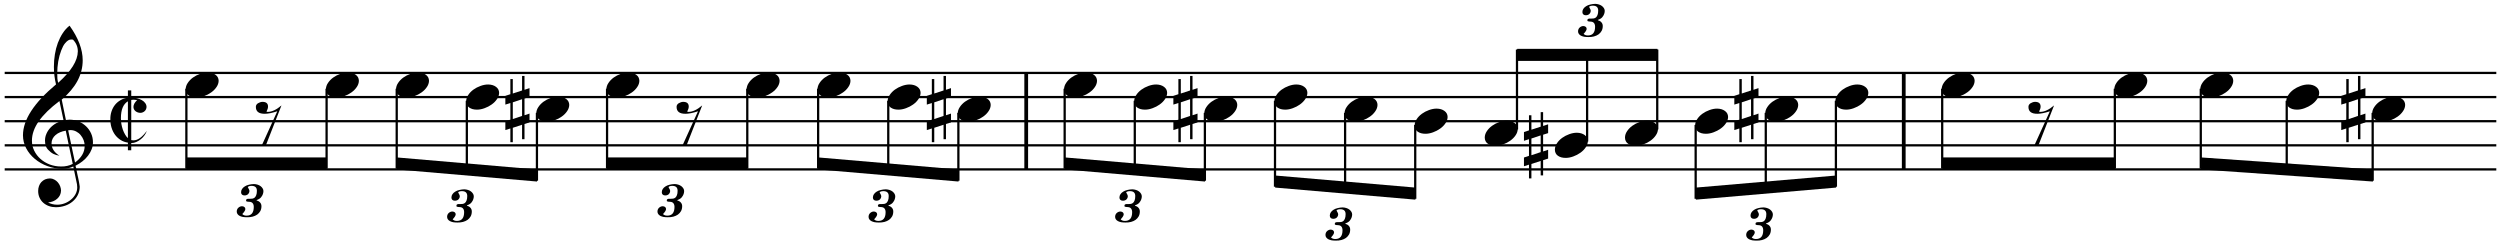 <?xml version="1.0" encoding="UTF-8"?>
<svg xmlns="http://www.w3.org/2000/svg" xmlns:xlink="http://www.w3.org/1999/xlink" width="514pt" height="50pt" viewBox="0 0 514 50" version="1.1">
<defs>
<g>
<symbol overflow="visible" id="glyph0-0">
<path style="stroke:none;" d=""/>
</symbol>
<symbol overflow="visible" id="glyph0-1">
<path style="stroke:none;" d="M 3.625 -3.875 L 3.625 3.703 C 3.414 3.516 3.223 3.266 3.047 2.953 C 2.867 2.648 2.711 2.312 2.578 1.938 C 2.453 1.562 2.352 1.176 2.281 0.781 C 2.219 0.383 2.188 -0.008 2.188 -0.406 C 2.188 -2.145 2.664 -3.301 3.625 -3.875 Z M 7.516 2.203 C 6.566 3.504 5.648 4.156 4.766 4.156 C 4.609 4.156 4.457 4.141 4.312 4.109 L 4.312 -4.156 C 4.457 -4.176 4.602 -4.191 4.75 -4.203 C 5.008 -4.191 5.266 -4.16 5.516 -4.109 C 5.016 -3.641 4.766 -3.176 4.766 -2.719 C 4.766 -2.551 4.801 -2.391 4.875 -2.234 C 4.957 -2.078 5.062 -1.945 5.188 -1.844 C 5.32 -1.738 5.473 -1.656 5.641 -1.594 C 5.816 -1.531 6.004 -1.5 6.203 -1.5 C 6.359 -1.5 6.508 -1.531 6.656 -1.594 C 6.812 -1.656 6.945 -1.738 7.062 -1.844 C 7.188 -1.957 7.281 -2.086 7.344 -2.234 C 7.414 -2.391 7.453 -2.551 7.453 -2.719 C 7.453 -3 7.363 -3.258 7.188 -3.5 C 7.02 -3.738 6.789 -3.941 6.5 -4.109 C 6.207 -4.273 5.875 -4.406 5.5 -4.5 C 5.125 -4.594 4.727 -4.645 4.312 -4.656 L 4.312 -6.109 L 3.625 -6.109 L 3.625 -4.625 C 3.051 -4.539 2.547 -4.367 2.109 -4.109 C 1.672 -3.859 1.289 -3.535 0.969 -3.141 C 0.656 -2.742 0.414 -2.289 0.25 -1.781 C 0.082 -1.27 0.004 -0.723 0.016 -0.141 C 0.016 0.461 0.098 1.031 0.266 1.562 C 0.43 2.102 0.672 2.586 0.984 3.016 C 1.305 3.441 1.688 3.797 2.125 4.078 C 2.57 4.359 3.07 4.539 3.625 4.625 L 3.625 6.188 L 4.312 6.188 L 4.312 4.703 L 4.406 4.703 C 4.719 4.703 5.035 4.629 5.359 4.484 C 5.68 4.348 5.988 4.16 6.281 3.922 C 6.57 3.691 6.82 3.426 7.031 3.125 C 7.25 2.832 7.41 2.523 7.516 2.203 Z M 7.516 2.203 "/>
</symbol>
<symbol overflow="visible" id="glyph1-0">
<path style="stroke:none;" d=""/>
</symbol>
<symbol overflow="visible" id="glyph1-1">
<path style="stroke:none;" d="M 10.375 4.344 L 11.141 8.016 C 11.172 8.234 11.188 8.441 11.188 8.641 C 11.188 9.129 11.07 9.586 10.844 10.016 C 10.613 10.453 10.301 10.832 9.906 11.156 C 9.52 11.488 9.082 11.742 8.594 11.922 C 8.113 12.109 7.602 12.203 7.062 12.203 C 6.406 12.203 5.781 12.051 5.188 11.75 C 5.562 11.707 5.906 11.625 6.219 11.5 C 6.539 11.375 6.82 11.203 7.062 10.984 C 7.312 10.766 7.504 10.516 7.641 10.234 C 7.773 9.953 7.848 9.633 7.859 9.281 C 7.848 8.988 7.785 8.691 7.672 8.391 C 7.555 8.098 7.395 7.832 7.188 7.594 C 6.988 7.363 6.75 7.176 6.469 7.031 C 6.195 6.883 5.906 6.805 5.594 6.797 C 5.219 6.805 4.879 6.875 4.578 7 C 4.285 7.133 4.031 7.316 3.812 7.547 C 3.602 7.773 3.441 8.047 3.328 8.359 C 3.211 8.68 3.156 9.02 3.156 9.375 C 3.156 9.883 3.25 10.344 3.438 10.75 C 3.625 11.164 3.883 11.52 4.219 11.812 C 4.551 12.102 4.938 12.328 5.375 12.484 C 5.812 12.641 6.281 12.719 6.781 12.719 C 7.445 12.719 8.07 12.617 8.656 12.422 C 9.25 12.223 9.77 11.938 10.219 11.562 C 10.676 11.188 11.035 10.738 11.297 10.219 C 11.555 9.707 11.691 9.141 11.703 8.516 C 11.691 8.453 11.676 8.336 11.656 8.172 C 11.633 8.016 11.602 7.82 11.562 7.594 C 11.52 7.375 11.473 7.133 11.422 6.875 C 11.367 6.613 11.312 6.352 11.25 6.094 C 11.195 5.832 11.145 5.582 11.094 5.344 C 11.051 5.113 11.008 4.906 10.969 4.719 C 10.926 4.539 10.891 4.398 10.859 4.297 C 10.836 4.203 10.836 4.16 10.859 4.172 C 11.379 3.91 11.852 3.609 12.281 3.266 C 12.719 2.922 13.094 2.539 13.406 2.125 C 13.727 1.707 13.977 1.266 14.156 0.797 C 14.332 0.336 14.422 -0.129 14.422 -0.609 C 14.422 -1.266 14.297 -1.875 14.047 -2.438 C 13.797 -3 13.453 -3.488 13.016 -3.906 C 12.578 -4.332 12.07 -4.664 11.5 -4.906 C 10.938 -5.145 10.32 -5.27 9.656 -5.281 C 9.613 -5.281 9.348 -5.258 8.859 -5.219 L 8 -9.406 C 9.457 -10.656 10.539 -11.945 11.25 -13.281 C 11.957 -14.613 12.312 -16.016 12.312 -17.484 C 12.312 -19.723 11.41 -22.098 9.609 -24.609 C 9.078 -24.191 8.613 -23.68 8.219 -23.078 C 7.82 -22.473 7.484 -21.801 7.203 -21.062 C 6.93 -20.32 6.727 -19.535 6.594 -18.703 C 6.457 -17.867 6.391 -17.02 6.391 -16.156 C 6.391 -14.895 6.535 -13.688 6.828 -12.531 C 2.297 -8.738 0.031 -5.25 0.031 -2.062 C 0.039 -1.113 0.258 -0.227 0.688 0.594 C 1.125 1.426 1.719 2.156 2.469 2.781 C 3.227 3.414 4.094 3.91 5.062 4.266 C 6.031 4.617 7.051 4.801 8.125 4.812 C 8.582 4.812 8.992 4.77 9.359 4.688 C 9.723 4.613 10.062 4.5 10.375 4.344 Z M 10.312 -21.734 C 10.977 -21.055 11.312 -20.254 11.312 -19.328 C 11.289 -17.398 9.941 -15.242 7.266 -12.859 C 7.191 -13.141 7.141 -13.438 7.109 -13.75 C 7.086 -14.07 7.078 -14.41 7.078 -14.766 C 7.078 -15.609 7.145 -16.438 7.281 -17.25 C 7.426 -18.07 7.629 -18.82 7.891 -19.5 C 8.148 -20.176 8.41 -20.664 8.672 -20.969 C 8.93 -21.281 9.156 -21.488 9.344 -21.594 C 9.539 -21.707 9.742 -21.766 9.953 -21.766 C 10.098 -21.766 10.219 -21.754 10.312 -21.734 Z M 10.734 3.531 L 9.328 -3.094 C 9.598 -3.113 9.766 -3.129 9.828 -3.141 C 10.254 -3.129 10.641 -3.031 10.984 -2.844 C 11.336 -2.664 11.641 -2.422 11.891 -2.109 C 12.148 -1.805 12.352 -1.461 12.5 -1.078 C 12.645 -0.691 12.719 -0.297 12.719 0.109 C 12.719 0.773 12.547 1.395 12.203 1.969 C 11.859 2.539 11.367 3.062 10.734 3.531 Z M 8.828 -3.016 L 10.266 3.812 C 9.91 4 9.535 4.133 9.141 4.219 C 8.742 4.312 8.316 4.352 7.859 4.344 C 7.047 4.344 6.273 4.207 5.547 3.938 C 4.828 3.664 4.191 3.285 3.641 2.797 C 3.086 2.305 2.656 1.738 2.344 1.094 C 2.031 0.457 1.875 -0.227 1.875 -0.969 C 1.875 -2.289 2.348 -3.629 3.297 -4.984 C 4.254 -6.336 5.664 -7.711 7.531 -9.109 L 8.375 -5.141 C 7.844 -5.016 7.348 -4.82 6.891 -4.562 C 6.43 -4.312 6.023 -4 5.672 -3.625 C 5.328 -3.258 5.055 -2.848 4.859 -2.391 C 4.66 -1.941 4.562 -1.473 4.562 -0.984 C 4.57 -0.148 4.773 0.469 5.172 0.875 C 5.566 1.289 5.945 1.586 6.312 1.766 C 6.676 1.941 7.082 2.062 7.531 2.125 C 6.445 1.445 5.906 0.598 5.906 -0.422 C 5.906 -0.754 5.977 -1.066 6.125 -1.359 C 6.27 -1.648 6.473 -1.906 6.734 -2.125 C 6.992 -2.352 7.301 -2.539 7.656 -2.688 C 8.02 -2.844 8.41 -2.953 8.828 -3.016 Z M 8.828 -3.016 "/>
</symbol>
<symbol overflow="visible" id="glyph1-2">
<path style="stroke:none;" d="M 2.219 2.578 C 2.727 2.578 3.25 2.477 3.781 2.281 C 4.312 2.094 4.801 1.836 5.25 1.516 C 5.707 1.191 6.07 0.82 6.344 0.406 C 6.625 0 6.77 -0.426 6.781 -0.875 C 6.77 -1.395 6.555 -1.805 6.141 -2.109 C 5.723 -2.422 5.188 -2.582 4.531 -2.594 C 4.008 -2.594 3.484 -2.492 2.953 -2.297 C 2.422 -2.109 1.93 -1.852 1.484 -1.531 C 1.047 -1.207 0.691 -0.836 0.422 -0.422 C 0.148 -0.016 0.008 0.41 0 0.859 C 0 1.141 0.051 1.383 0.156 1.594 C 0.258 1.812 0.414 1.992 0.625 2.141 C 0.832 2.285 1.066 2.395 1.328 2.469 C 1.598 2.539 1.895 2.578 2.219 2.578 Z M 2.219 2.578 "/>
</symbol>
<symbol overflow="visible" id="glyph1-3">
<path style="stroke:none;" d="M 5.281 -3.25 C 4.25 -2.363 3.305 -1.922 2.453 -1.922 C 2.336 -1.922 2.254 -1.941 2.203 -1.984 C 2.41 -2.379 2.516 -2.723 2.516 -3.016 C 2.516 -3.66 2.133 -3.984 1.375 -3.984 C 1.207 -3.984 1.039 -3.953 0.875 -3.891 C 0.719 -3.836 0.57 -3.77 0.438 -3.688 C 0.312 -3.602 0.207 -3.5 0.125 -3.375 C 0.051 -3.25 0.016 -3.113 0.016 -2.969 C 0.004 -2 0.617 -1.52 1.859 -1.531 C 2.523 -1.531 3.379 -1.703 4.422 -2.047 L 1.25 4.938 L 2.078 4.938 Z M 5.281 -3.25 "/>
</symbol>
<symbol overflow="visible" id="glyph1-4">
<path style="stroke:none;" d="M 3.438 1.391 L 1.531 2.031 L 1.531 -1.406 L 3.438 -2.047 Z M 3.438 -6.828 L 3.438 -3.844 L 1.531 -3.219 L 1.531 -6.188 L 1.031 -6.188 L 1.031 -3.078 L 0 -2.734 L 0 -0.938 L 1.031 -1.266 L 1.031 2.156 L 0 2.5 L 0 4.297 L 1.031 3.969 L 1.031 6.797 L 1.531 6.797 L 1.531 3.828 L 3.438 3.203 L 3.438 6.172 L 3.938 6.172 L 3.938 3.047 L 4.969 2.719 L 4.969 0.906 L 3.938 1.25 L 3.938 -2.188 L 4.969 -2.516 L 4.969 -4.328 L 3.938 -3.984 L 3.938 -6.828 Z M 3.438 -6.828 "/>
</symbol>
<symbol overflow="visible" id="glyph2-0">
<path style="stroke:none;" d=""/>
</symbol>
<symbol overflow="visible" id="glyph2-1">
<path style="stroke:none;" d="M 4.062 -6.766 C 3.688 -6.754 3.336 -6.707 3.016 -6.625 C 2.691 -6.551 2.41 -6.438 2.172 -6.281 C 1.93 -6.133 1.742 -5.957 1.609 -5.75 C 1.473 -5.551 1.406 -5.328 1.406 -5.078 C 1.406 -4.867 1.469 -4.707 1.594 -4.594 C 1.727 -4.477 1.898 -4.422 2.109 -4.422 C 2.254 -4.422 2.383 -4.441 2.5 -4.484 C 2.625 -4.523 2.734 -4.586 2.828 -4.672 C 2.922 -4.766 2.992 -4.867 3.047 -4.984 C 3.098 -5.098 3.125 -5.227 3.125 -5.375 C 3.125 -5.445 3.102 -5.523 3.062 -5.609 C 3.02 -5.703 2.973 -5.789 2.922 -5.875 C 2.879 -5.969 2.844 -6.039 2.812 -6.094 C 2.781 -6.145 2.77 -6.164 2.781 -6.156 C 2.945 -6.312 3.207 -6.391 3.562 -6.391 C 4.289 -6.391 4.656 -6.055 4.656 -5.391 C 4.656 -5.004 4.609 -4.695 4.516 -4.469 C 4.43 -4.25 4.32 -4.082 4.188 -3.969 C 4.051 -3.863 3.898 -3.797 3.734 -3.766 C 3.578 -3.742 3.414 -3.734 3.25 -3.734 L 3 -3.734 C 2.832 -3.742 2.707 -3.727 2.625 -3.688 C 2.551 -3.656 2.5 -3.617 2.469 -3.578 C 2.445 -3.535 2.438 -3.484 2.438 -3.422 L 2.438 -3.328 C 2.426 -3.234 2.523 -3.172 2.734 -3.141 L 3.172 -3.109 C 3.453 -3.086 3.66 -2.988 3.797 -2.812 C 3.941 -2.633 4.016 -2.383 4.016 -2.062 C 4.016 -0.863 3.52 -0.266 2.531 -0.266 C 2.145 -0.266 1.852 -0.375 1.656 -0.594 C 2.07 -1.031 2.281 -1.375 2.281 -1.625 C 2.27 -1.801 2.219 -1.926 2.125 -2 C 2.031 -2.082 1.941 -2.133 1.859 -2.156 C 1.785 -2.188 1.703 -2.203 1.609 -2.203 C 1.453 -2.203 1.305 -2.172 1.172 -2.109 C 1.047 -2.055 0.93 -1.977 0.828 -1.875 C 0.723 -1.781 0.645 -1.664 0.594 -1.531 C 0.539 -1.395 0.516 -1.254 0.516 -1.109 C 0.516 -0.91 0.566 -0.738 0.672 -0.594 C 0.773 -0.445 0.922 -0.32 1.109 -0.219 C 1.297 -0.125 1.516 -0.051 1.766 0 C 2.023 0.039 2.312 0.062 2.625 0.062 C 3.039 0.07 3.426 0.031 3.781 -0.062 C 4.133 -0.156 4.445 -0.297 4.719 -0.484 C 4.988 -0.68 5.203 -0.922 5.359 -1.203 C 5.516 -1.492 5.594 -1.828 5.594 -2.203 C 5.594 -2.504 5.504 -2.754 5.328 -2.953 C 5.16 -3.16 4.926 -3.301 4.625 -3.375 L 4.594 -3.469 C 5.02 -3.613 5.328 -3.805 5.516 -4.047 C 5.703 -4.285 5.828 -4.504 5.891 -4.703 C 5.961 -4.898 6 -5.109 6 -5.328 C 6 -5.516 5.945 -5.691 5.844 -5.859 C 5.738 -6.035 5.598 -6.191 5.422 -6.328 C 5.242 -6.461 5.035 -6.566 4.797 -6.641 C 4.566 -6.711 4.32 -6.754 4.062 -6.766 Z M 4.062 -6.766 "/>
</symbol>
</g>
</defs>
<g id="surface1">
<path style="fill:none;stroke-width:5;stroke-linecap:butt;stroke-linejoin:bevel;stroke:rgb(0%,0%,0%);stroke-opacity:1;stroke-miterlimit:10;" d="M 1657.998 928.997 L 1657.998 1056.987 " transform="matrix(0.155,0,0,0.155,-46,-129)"/>
<path style="fill:none;stroke-width:5;stroke-linecap:butt;stroke-linejoin:bevel;stroke:rgb(0%,0%,0%);stroke-opacity:1;stroke-miterlimit:10;" d="M 2821.994 928.997 L 2821.994 1056.987 " transform="matrix(0.155,0,0,0.155,-46,-129)"/>
<g style="fill:rgb(0%,0%,0%);fill-opacity:1;">
  <use xlink:href="#glyph0-1" x="22.672" y="24.702"/>
</g>
<path style="fill:none;stroke-width:3;stroke-linecap:butt;stroke-linejoin:bevel;stroke:rgb(0%,0%,0%);stroke-opacity:1;stroke-miterlimit:10;" d="M 302.994 1056.987 L 3608.003 1056.987 " transform="matrix(0.155,0,0,0.155,-46,-129)"/>
<path style="fill:none;stroke-width:3;stroke-linecap:butt;stroke-linejoin:bevel;stroke:rgb(0%,0%,0%);stroke-opacity:1;stroke-miterlimit:10;" d="M 302.994 1025.009 L 3608.003 1025.009 " transform="matrix(0.155,0,0,0.155,-46,-129)"/>
<path style="fill:none;stroke-width:3;stroke-linecap:butt;stroke-linejoin:bevel;stroke:rgb(0%,0%,0%);stroke-opacity:1;stroke-miterlimit:10;" d="M 302.994 993.005 L 3608.003 993.005 " transform="matrix(0.155,0,0,0.155,-46,-129)"/>
<path style="fill:none;stroke-width:3;stroke-linecap:butt;stroke-linejoin:bevel;stroke:rgb(0%,0%,0%);stroke-opacity:1;stroke-miterlimit:10;" d="M 302.994 961.001 L 3608.003 961.001 " transform="matrix(0.155,0,0,0.155,-46,-129)"/>
<path style="fill:none;stroke-width:3;stroke-linecap:butt;stroke-linejoin:bevel;stroke:rgb(0%,0%,0%);stroke-opacity:1;stroke-miterlimit:10;" d="M 302.994 928.997 L 3608.003 928.997 " transform="matrix(0.155,0,0,0.155,-46,-129)"/>
<g style="fill:rgb(0%,0%,0%);fill-opacity:1;">
  <use xlink:href="#glyph1-1" x="4.69" y="29.885"/>
</g>
<path style=" stroke:none;fill-rule:evenodd;fill:rgb(0%,0%,0%);fill-opacity:1;" d="M 38.328 34.844 L 67.16 34.844 L 67.16 32.367 L 38.328 32.367 Z M 38.328 34.844 "/>
<path style=" stroke:none;fill-rule:evenodd;fill:rgb(0%,0%,0%);fill-opacity:1;" d="M 81.578 34.844 L 110.41 37.324 L 110.41 34.844 L 81.578 32.367 Z M 81.578 34.844 "/>
<path style=" stroke:none;fill-rule:evenodd;fill:rgb(0%,0%,0%);fill-opacity:1;" d="M 124.828 34.844 L 153.66 34.844 L 153.66 32.367 L 124.828 32.367 Z M 124.828 34.844 "/>
<path style=" stroke:none;fill-rule:evenodd;fill:rgb(0%,0%,0%);fill-opacity:1;" d="M 168.23 34.844 L 197.066 37.324 L 197.066 34.844 L 168.23 32.367 Z M 168.23 34.844 "/>
<path style=" stroke:none;fill-rule:evenodd;fill:rgb(0%,0%,0%);fill-opacity:1;" d="M 218.922 34.844 L 247.754 37.324 L 247.754 34.844 L 218.922 32.367 Z M 218.922 34.844 "/>
<path style=" stroke:none;fill-rule:evenodd;fill:rgb(0%,0%,0%);fill-opacity:1;" d="M 262.172 38.566 L 291.004 41.047 L 291.004 38.566 L 262.172 36.086 Z M 262.172 38.566 "/>
<path style=" stroke:none;fill-rule:evenodd;fill:rgb(0%,0%,0%);fill-opacity:1;" d="M 311.93 12.523 L 340.766 12.523 L 340.766 10.043 L 311.93 10.043 Z M 311.93 12.523 "/>
<path style=" stroke:none;fill-rule:evenodd;fill:rgb(0%,0%,0%);fill-opacity:1;" d="M 348.668 41.047 L 377.504 38.566 L 377.504 36.086 L 348.668 38.566 Z M 348.668 41.047 "/>
<path style=" stroke:none;fill-rule:evenodd;fill:rgb(0%,0%,0%);fill-opacity:1;" d="M 399.359 34.844 L 434.859 34.844 L 434.859 32.367 L 399.359 32.367 Z M 399.359 34.844 "/>
<path style=" stroke:none;fill-rule:evenodd;fill:rgb(0%,0%,0%);fill-opacity:1;" d="M 452.531 34.844 L 487.875 37.324 L 487.875 34.844 L 452.531 32.367 Z M 452.531 34.844 "/>
<g style="fill:rgb(0%,0%,0%);fill-opacity:1;">
  <use xlink:href="#glyph2-1" x="48.16" y="44.604"/>
</g>
<g style="fill:rgb(0%,0%,0%);fill-opacity:1;">
  <use xlink:href="#glyph2-1" x="91.409" y="45.689"/>
</g>
<g style="fill:rgb(0%,0%,0%);fill-opacity:1;">
  <use xlink:href="#glyph2-1" x="134.659" y="44.604"/>
</g>
<g style="fill:rgb(0%,0%,0%);fill-opacity:1;">
  <use xlink:href="#glyph2-1" x="178.063" y="45.689"/>
</g>
<g style="fill:rgb(0%,0%,0%);fill-opacity:1;">
  <use xlink:href="#glyph2-1" x="228.753" y="45.689"/>
</g>
<g style="fill:rgb(0%,0%,0%);fill-opacity:1;">
  <use xlink:href="#glyph2-1" x="272.002" y="49.409"/>
</g>
<g style="fill:rgb(0%,0%,0%);fill-opacity:1;">
  <use xlink:href="#glyph2-1" x="323.933" y="7.557"/>
</g>
<g style="fill:rgb(0%,0%,0%);fill-opacity:1;">
  <use xlink:href="#glyph2-1" x="358.501" y="49.409"/>
</g>
<path style="fill:none;stroke-width:3;stroke-linecap:butt;stroke-linejoin:bevel;stroke:rgb(0%,0%,0%);stroke-opacity:1;stroke-miterlimit:10;" d="M 543.998 949.988 L 543.998 1056.005 " transform="matrix(0.155,0,0,0.155,-46,-129)"/>
<g style="fill:rgb(0%,0%,0%);fill-opacity:1;">
  <use xlink:href="#glyph1-2" x="38.173" y="17.485"/>
</g>
<g style="fill:rgb(0%,0%,0%);fill-opacity:1;">
  <use xlink:href="#glyph1-3" x="52.59" y="24.925"/>
</g>
<path style="fill:none;stroke-width:3;stroke-linecap:butt;stroke-linejoin:bevel;stroke:rgb(0%,0%,0%);stroke-opacity:1;stroke-miterlimit:10;" d="M 729.992 949.988 L 729.992 1056.005 " transform="matrix(0.155,0,0,0.155,-46,-129)"/>
<g style="fill:rgb(0%,0%,0%);fill-opacity:1;">
  <use xlink:href="#glyph1-2" x="67.006" y="17.485"/>
</g>
<path style="fill:none;stroke-width:3;stroke-linecap:butt;stroke-linejoin:bevel;stroke:rgb(0%,0%,0%);stroke-opacity:1;stroke-miterlimit:10;" d="M 823.002 949.988 L 823.002 1056.005 " transform="matrix(0.155,0,0,0.155,-46,-129)"/>
<g style="fill:rgb(0%,0%,0%);fill-opacity:1;">
  <use xlink:href="#glyph1-2" x="81.423" y="17.485"/>
</g>
<path style="fill:none;stroke-width:3;stroke-linecap:butt;stroke-linejoin:bevel;stroke:rgb(0%,0%,0%);stroke-opacity:1;stroke-miterlimit:10;" d="M 916.011 965.99 L 916.011 1063.993 " transform="matrix(0.155,0,0,0.155,-46,-129)"/>
<g style="fill:rgb(0%,0%,0%);fill-opacity:1;">
  <use xlink:href="#glyph1-2" x="95.839" y="19.965"/>
</g>
<path style="fill:none;stroke-width:3;stroke-linecap:butt;stroke-linejoin:bevel;stroke:rgb(0%,0%,0%);stroke-opacity:1;stroke-miterlimit:10;" d="M 1008.996 981.992 L 1008.996 1072.007 " transform="matrix(0.155,0,0,0.155,-46,-129)"/>
<g style="fill:rgb(0%,0%,0%);fill-opacity:1;">
  <use xlink:href="#glyph1-2" x="110.256" y="22.445"/>
</g>
<g style="fill:rgb(0%,0%,0%);fill-opacity:1;">
  <use xlink:href="#glyph1-4" x="103.9" y="22.445"/>
</g>
<path style="fill:none;stroke-width:3;stroke-linecap:butt;stroke-linejoin:bevel;stroke:rgb(0%,0%,0%);stroke-opacity:1;stroke-miterlimit:10;" d="M 1102.006 949.988 L 1102.006 1056.005 " transform="matrix(0.155,0,0,0.155,-46,-129)"/>
<g style="fill:rgb(0%,0%,0%);fill-opacity:1;">
  <use xlink:href="#glyph1-2" x="124.672" y="17.485"/>
</g>
<g style="fill:rgb(0%,0%,0%);fill-opacity:1;">
  <use xlink:href="#glyph1-3" x="139.089" y="24.925"/>
</g>
<path style="fill:none;stroke-width:3;stroke-linecap:butt;stroke-linejoin:bevel;stroke:rgb(0%,0%,0%);stroke-opacity:1;stroke-miterlimit:10;" d="M 1288 949.988 L 1288 1056.005 " transform="matrix(0.155,0,0,0.155,-46,-129)"/>
<g style="fill:rgb(0%,0%,0%);fill-opacity:1;">
  <use xlink:href="#glyph1-2" x="153.505" y="17.485"/>
</g>
<path style="fill:none;stroke-width:3;stroke-linecap:butt;stroke-linejoin:bevel;stroke:rgb(0%,0%,0%);stroke-opacity:1;stroke-miterlimit:10;" d="M 1381.993 949.988 L 1381.993 1056.005 " transform="matrix(0.155,0,0,0.155,-46,-129)"/>
<g style="fill:rgb(0%,0%,0%);fill-opacity:1;">
  <use xlink:href="#glyph1-2" x="168.077" y="17.485"/>
</g>
<path style="fill:none;stroke-width:3;stroke-linecap:butt;stroke-linejoin:bevel;stroke:rgb(0%,0%,0%);stroke-opacity:1;stroke-miterlimit:10;" d="M 1475.003 965.99 L 1475.003 1063.993 " transform="matrix(0.155,0,0,0.155,-46,-129)"/>
<g style="fill:rgb(0%,0%,0%);fill-opacity:1;">
  <use xlink:href="#glyph1-2" x="182.493" y="19.965"/>
</g>
<path style="fill:none;stroke-width:3;stroke-linecap:butt;stroke-linejoin:bevel;stroke:rgb(0%,0%,0%);stroke-opacity:1;stroke-miterlimit:10;" d="M 1568.012 981.992 L 1568.012 1072.007 " transform="matrix(0.155,0,0,0.155,-46,-129)"/>
<g style="fill:rgb(0%,0%,0%);fill-opacity:1;">
  <use xlink:href="#glyph1-2" x="196.909" y="22.445"/>
</g>
<g style="fill:rgb(0%,0%,0%);fill-opacity:1;">
  <use xlink:href="#glyph1-4" x="190.554" y="22.445"/>
</g>
<path style="fill:none;stroke-width:3;stroke-linecap:butt;stroke-linejoin:bevel;stroke:rgb(0%,0%,0%);stroke-opacity:1;stroke-miterlimit:10;" d="M 1709.001 949.988 L 1709.001 1056.005 " transform="matrix(0.155,0,0,0.155,-46,-129)"/>
<g style="fill:rgb(0%,0%,0%);fill-opacity:1;">
  <use xlink:href="#glyph1-2" x="218.767" y="17.485"/>
</g>
<path style="fill:none;stroke-width:3;stroke-linecap:butt;stroke-linejoin:bevel;stroke:rgb(0%,0%,0%);stroke-opacity:1;stroke-miterlimit:10;" d="M 1802.011 965.99 L 1802.011 1063.993 " transform="matrix(0.155,0,0,0.155,-46,-129)"/>
<g style="fill:rgb(0%,0%,0%);fill-opacity:1;">
  <use xlink:href="#glyph1-2" x="233.183" y="19.965"/>
</g>
<path style="fill:none;stroke-width:3;stroke-linecap:butt;stroke-linejoin:bevel;stroke:rgb(0%,0%,0%);stroke-opacity:1;stroke-miterlimit:10;" d="M 1894.995 981.992 L 1894.995 1072.007 " transform="matrix(0.155,0,0,0.155,-46,-129)"/>
<g style="fill:rgb(0%,0%,0%);fill-opacity:1;">
  <use xlink:href="#glyph1-2" x="247.6" y="22.445"/>
</g>
<g style="fill:rgb(0%,0%,0%);fill-opacity:1;">
  <use xlink:href="#glyph1-4" x="241.244" y="22.445"/>
</g>
<path style="fill:none;stroke-width:3;stroke-linecap:butt;stroke-linejoin:bevel;stroke:rgb(0%,0%,0%);stroke-opacity:1;stroke-miterlimit:10;" d="M 1988.005 965.99 L 1988.005 1079.995 " transform="matrix(0.155,0,0,0.155,-46,-129)"/>
<g style="fill:rgb(0%,0%,0%);fill-opacity:1;">
  <use xlink:href="#glyph1-2" x="262.016" y="19.965"/>
</g>
<path style="fill:none;stroke-width:3;stroke-linecap:butt;stroke-linejoin:bevel;stroke:rgb(0%,0%,0%);stroke-opacity:1;stroke-miterlimit:10;" d="M 2080.99 981.992 L 2080.99 1088.009 " transform="matrix(0.155,0,0,0.155,-46,-129)"/>
<g style="fill:rgb(0%,0%,0%);fill-opacity:1;">
  <use xlink:href="#glyph1-2" x="276.433" y="22.445"/>
</g>
<path style="fill:none;stroke-width:3;stroke-linecap:butt;stroke-linejoin:bevel;stroke:rgb(0%,0%,0%);stroke-opacity:1;stroke-miterlimit:10;" d="M 2174 997.994 L 2174 1095.997 " transform="matrix(0.155,0,0,0.155,-46,-129)"/>
<g style="fill:rgb(0%,0%,0%);fill-opacity:1;">
  <use xlink:href="#glyph1-2" x="290.849" y="24.925"/>
</g>
<path style="fill:none;stroke-width:3;stroke-linecap:butt;stroke-linejoin:bevel;stroke:rgb(0%,0%,0%);stroke-opacity:1;stroke-miterlimit:10;" d="M 2308.991 1003.992 L 2308.991 898.001 " transform="matrix(0.155,0,0,0.155,-46,-129)"/>
<g style="fill:rgb(0%,0%,0%);fill-opacity:1;">
  <use xlink:href="#glyph1-2" x="305.265" y="27.405"/>
</g>
<path style="fill:none;stroke-width:3;stroke-linecap:butt;stroke-linejoin:bevel;stroke:rgb(0%,0%,0%);stroke-opacity:1;stroke-miterlimit:10;" d="M 2402.001 1019.994 L 2402.001 898.001 " transform="matrix(0.155,0,0,0.155,-46,-129)"/>
<g style="fill:rgb(0%,0%,0%);fill-opacity:1;">
  <use xlink:href="#glyph1-2" x="319.682" y="29.885"/>
</g>
<g style="fill:rgb(0%,0%,0%);fill-opacity:1;">
  <use xlink:href="#glyph1-4" x="313.326" y="29.885"/>
</g>
<path style="fill:none;stroke-width:3;stroke-linecap:butt;stroke-linejoin:bevel;stroke:rgb(0%,0%,0%);stroke-opacity:1;stroke-miterlimit:10;" d="M 2495.011 1003.992 L 2495.011 898.001 " transform="matrix(0.155,0,0,0.155,-46,-129)"/>
<g style="fill:rgb(0%,0%,0%);fill-opacity:1;">
  <use xlink:href="#glyph1-2" x="334.098" y="27.405"/>
</g>
<path style="fill:none;stroke-width:3;stroke-linecap:butt;stroke-linejoin:bevel;stroke:rgb(0%,0%,0%);stroke-opacity:1;stroke-miterlimit:10;" d="M 2545.988 997.994 L 2545.988 1095.997 " transform="matrix(0.155,0,0,0.155,-46,-129)"/>
<g style="fill:rgb(0%,0%,0%);fill-opacity:1;">
  <use xlink:href="#glyph1-2" x="348.515" y="24.925"/>
</g>
<path style="fill:none;stroke-width:3;stroke-linecap:butt;stroke-linejoin:bevel;stroke:rgb(0%,0%,0%);stroke-opacity:1;stroke-miterlimit:10;" d="M 2638.998 981.992 L 2638.998 1088.009 " transform="matrix(0.155,0,0,0.155,-46,-129)"/>
<g style="fill:rgb(0%,0%,0%);fill-opacity:1;">
  <use xlink:href="#glyph1-2" x="362.931" y="22.445"/>
</g>
<g style="fill:rgb(0%,0%,0%);fill-opacity:1;">
  <use xlink:href="#glyph1-4" x="356.576" y="22.445"/>
</g>
<path style="fill:none;stroke-width:3;stroke-linecap:butt;stroke-linejoin:bevel;stroke:rgb(0%,0%,0%);stroke-opacity:1;stroke-miterlimit:10;" d="M 2732.008 965.99 L 2732.008 1079.995 " transform="matrix(0.155,0,0,0.155,-46,-129)"/>
<g style="fill:rgb(0%,0%,0%);fill-opacity:1;">
  <use xlink:href="#glyph1-2" x="377.348" y="19.965"/>
</g>
<path style="fill:none;stroke-width:3;stroke-linecap:butt;stroke-linejoin:bevel;stroke:rgb(0%,0%,0%);stroke-opacity:1;stroke-miterlimit:10;" d="M 2872.997 949.988 L 2872.997 1056.005 " transform="matrix(0.155,0,0,0.155,-46,-129)"/>
<g style="fill:rgb(0%,0%,0%);fill-opacity:1;">
  <use xlink:href="#glyph1-2" x="399.205" y="17.485"/>
</g>
<g style="fill:rgb(0%,0%,0%);fill-opacity:1;">
  <use xlink:href="#glyph1-3" x="417.032" y="24.925"/>
</g>
<path style="fill:none;stroke-width:3;stroke-linecap:butt;stroke-linejoin:bevel;stroke:rgb(0%,0%,0%);stroke-opacity:1;stroke-miterlimit:10;" d="M 3102.006 949.988 L 3102.006 1056.005 " transform="matrix(0.155,0,0,0.155,-46,-129)"/>
<g style="fill:rgb(0%,0%,0%);fill-opacity:1;">
  <use xlink:href="#glyph1-2" x="434.703" y="17.485"/>
</g>
<path style="fill:none;stroke-width:3;stroke-linecap:butt;stroke-linejoin:bevel;stroke:rgb(0%,0%,0%);stroke-opacity:1;stroke-miterlimit:10;" d="M 3216.006 949.988 L 3216.006 1056.005 " transform="matrix(0.155,0,0,0.155,-46,-129)"/>
<g style="fill:rgb(0%,0%,0%);fill-opacity:1;">
  <use xlink:href="#glyph1-2" x="452.375" y="17.485"/>
</g>
<path style="fill:none;stroke-width:3;stroke-linecap:butt;stroke-linejoin:bevel;stroke:rgb(0%,0%,0%);stroke-opacity:1;stroke-miterlimit:10;" d="M 3330.007 965.99 L 3330.007 1063.993 " transform="matrix(0.155,0,0,0.155,-46,-129)"/>
<g style="fill:rgb(0%,0%,0%);fill-opacity:1;">
  <use xlink:href="#glyph1-2" x="470.047" y="19.965"/>
</g>
<path style="fill:none;stroke-width:3;stroke-linecap:butt;stroke-linejoin:bevel;stroke:rgb(0%,0%,0%);stroke-opacity:1;stroke-miterlimit:10;" d="M 3444.008 981.992 L 3444.008 1072.007 " transform="matrix(0.155,0,0,0.155,-46,-129)"/>
<g style="fill:rgb(0%,0%,0%);fill-opacity:1;">
  <use xlink:href="#glyph1-2" x="487.719" y="22.445"/>
</g>
<g style="fill:rgb(0%,0%,0%);fill-opacity:1;">
  <use xlink:href="#glyph1-4" x="481.363" y="22.445"/>
</g>
</g>
</svg>
